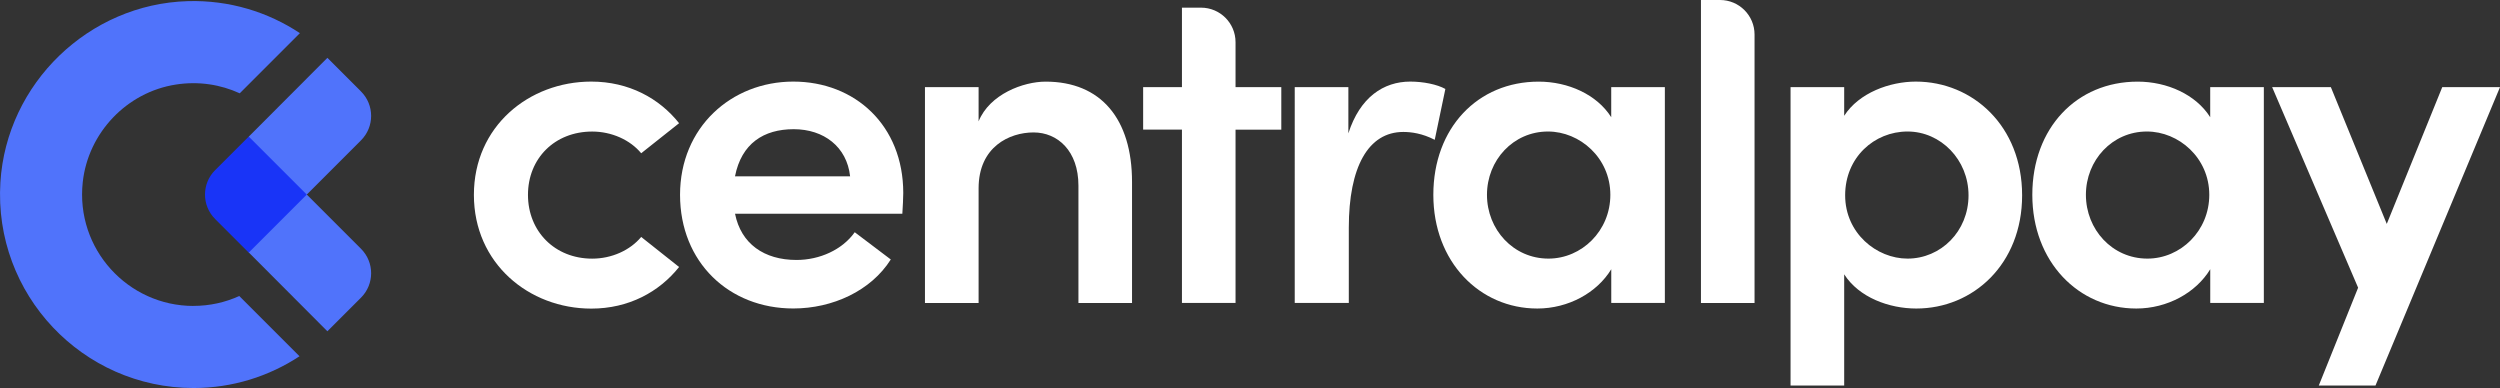 <?xml version="1.0" encoding="UTF-8"?>
<svg id="Calque_1" data-name="Calque 1" xmlns="http://www.w3.org/2000/svg" viewBox="0 0 571.43 88.69">
  <rect x="0" y="0" width="571.43" height="88.69" fill="#333333" stroke="none"/>
  <defs>
    <style>
      .cls-1 {
        fill: #fff;
      }

      .cls-2 {
        fill: #1934f7;
      }

      .cls-3 {
        fill: #5073fb;
      }
    </style>
  </defs>
  <path class="cls-3" d="M56.85,57.69l17.98,18.03,7.69-7.69c3.08-3.08,3.08-8.08,0-11.16l-12.4-12.4,12.4-12.4c3.08-3.08,3.08-8.08,0-11.16l-7.69-7.69-17.94,17.98"/>
  <path class="cls-3" d="M44.22,69.93c-14.99,0-26.99-13.02-25.3-28.34,1.25-11.26,10.07-20.52,21.26-22.26,5.25-.82,10.26,0,14.62,2l13.75-13.75C61.25,2.74,52.43,0,42.97.26,20.32.89,1.49,19.05.09,41.66c-1.59,25.65,18.82,47.03,44.14,47.03,8.94,0,17.27-2.68,24.23-7.26l-13.77-13.77c-3.19,1.45-6.74,2.26-10.47,2.26Z"/>
  <path class="cls-2" d="M55.36,35.09h10.87v18.76h-18.76v-10.87c0-4.36,3.54-7.89,7.89-7.89Z" transform="translate(-14.79 53.23) rotate(-45)"/>
  <g>
    <path class="cls-1" d="M108.32,44.53c0-15.63,12.57-25.88,26.83-25.88,8.56,0,15.53,3.8,20.07,9.51l-8.66,6.87c-2.53-3.06-6.76-4.96-11.2-4.96-8.56,0-14.68,6.13-14.68,14.47s6.13,14.58,14.68,14.58c4.44,0,8.66-1.9,11.2-4.96l8.66,6.87c-4.54,5.7-11.51,9.51-20.07,9.51-14.26,0-26.83-10.35-26.83-25.98Z"/>
    <path class="cls-1" d="M206.25,48.86h-38.24c1.37,6.87,6.66,10.56,14.05,10.56,5.28,0,10.46-2.32,13.31-6.34l8.24,6.23c-4.54,7.18-13.31,11.2-22.29,11.2-14.68,0-25.88-10.56-25.88-25.98s11.73-25.88,25.88-25.88,25.14,10.04,25.14,25.46c0,1.37-.11,2.96-.21,4.75ZM194.31,40.3c-.74-6.76-6.02-10.77-12.89-10.77s-11.94,3.27-13.42,10.77h26.3Z"/>
    <path class="cls-1" d="M258.75,41.57v27.68h-12.25v-26.83c0-7.92-4.75-12.15-10.25-12.15s-12.57,3.27-12.57,12.78v26.2h-12.26V19.92h12.26v7.82c2.53-6.23,10.25-9.08,15.32-9.08,12.67,0,19.75,8.56,19.75,22.92Z"/>
    <path class="cls-1" d="M292.87,19.92v9.72h-10.46v39.61h-12.25V29.63h-8.87v-9.72h8.87V1.75h4.36c4.36,0,7.89,3.53,7.89,7.89v10.28h10.46Z"/>
    <path class="cls-1" d="M330.37,20.34l-2.43,11.62c-2.85-1.48-5.39-1.8-7.18-1.8-8.03,0-12.46,8.03-12.46,21.87v17.22h-12.36V19.92h12.26v10.56c2.64-8.24,8.03-11.83,14.15-11.83,2.96,0,6.13.63,8.03,1.69Z"/>
    <path class="cls-1" d="M368.29,19.92h12.25v49.33h-12.25v-7.71c-3.27,5.39-9.82,8.98-16.9,8.98-13.2,0-23.77-10.67-23.77-25.98s10.14-25.88,24.08-25.88c6.76,0,13.31,2.96,16.58,8.13v-6.87ZM368.08,44.53c0-8.45-6.97-14.47-14.26-14.47-7.92,0-13.94,6.55-13.94,14.47s6.02,14.58,14.05,14.58c7.61,0,14.15-6.34,14.15-14.58Z"/>
    <path class="cls-1" d="M388.79,69.25V0h4.36c4.36,0,7.89,3.53,7.89,7.89v61.36h-12.26Z"/>
    <path class="cls-1" d="M462.2,44.64c0,15.74-11.2,25.88-24.19,25.88-6.23,0-13.1-2.53-16.48-7.82v25.42h-12.26V19.92h12.26v6.55c3.38-5.28,10.46-7.82,16.37-7.82,12.99,0,24.3,10.14,24.3,25.99ZM449.95,44.64c0-8.13-6.34-14.58-13.94-14.58s-14.26,5.92-14.26,14.58,7.18,14.47,14.26,14.47c7.61,0,13.94-6.23,13.94-14.47Z"/>
    <path class="cls-1" d="M505.2,19.92h12.25v49.33h-12.25v-7.71c-3.27,5.39-9.82,8.98-16.9,8.98-13.2,0-23.77-10.67-23.77-25.98s10.14-25.88,24.08-25.88c6.76,0,13.31,2.96,16.58,8.13v-6.87ZM504.98,44.53c0-8.45-6.97-14.47-14.26-14.47-7.92,0-13.94,6.55-13.94,14.47s6.02,14.58,14.05,14.58c7.61,0,14.15-6.34,14.15-14.58Z"/>
  </g>
  <polygon class="cls-1" points="571.43 19.92 558.23 19.92 545.55 51.18 532.77 19.92 519.35 19.92 539 65.76 530.01 88.12 542.97 88.12 571.43 19.92"/>
</svg>